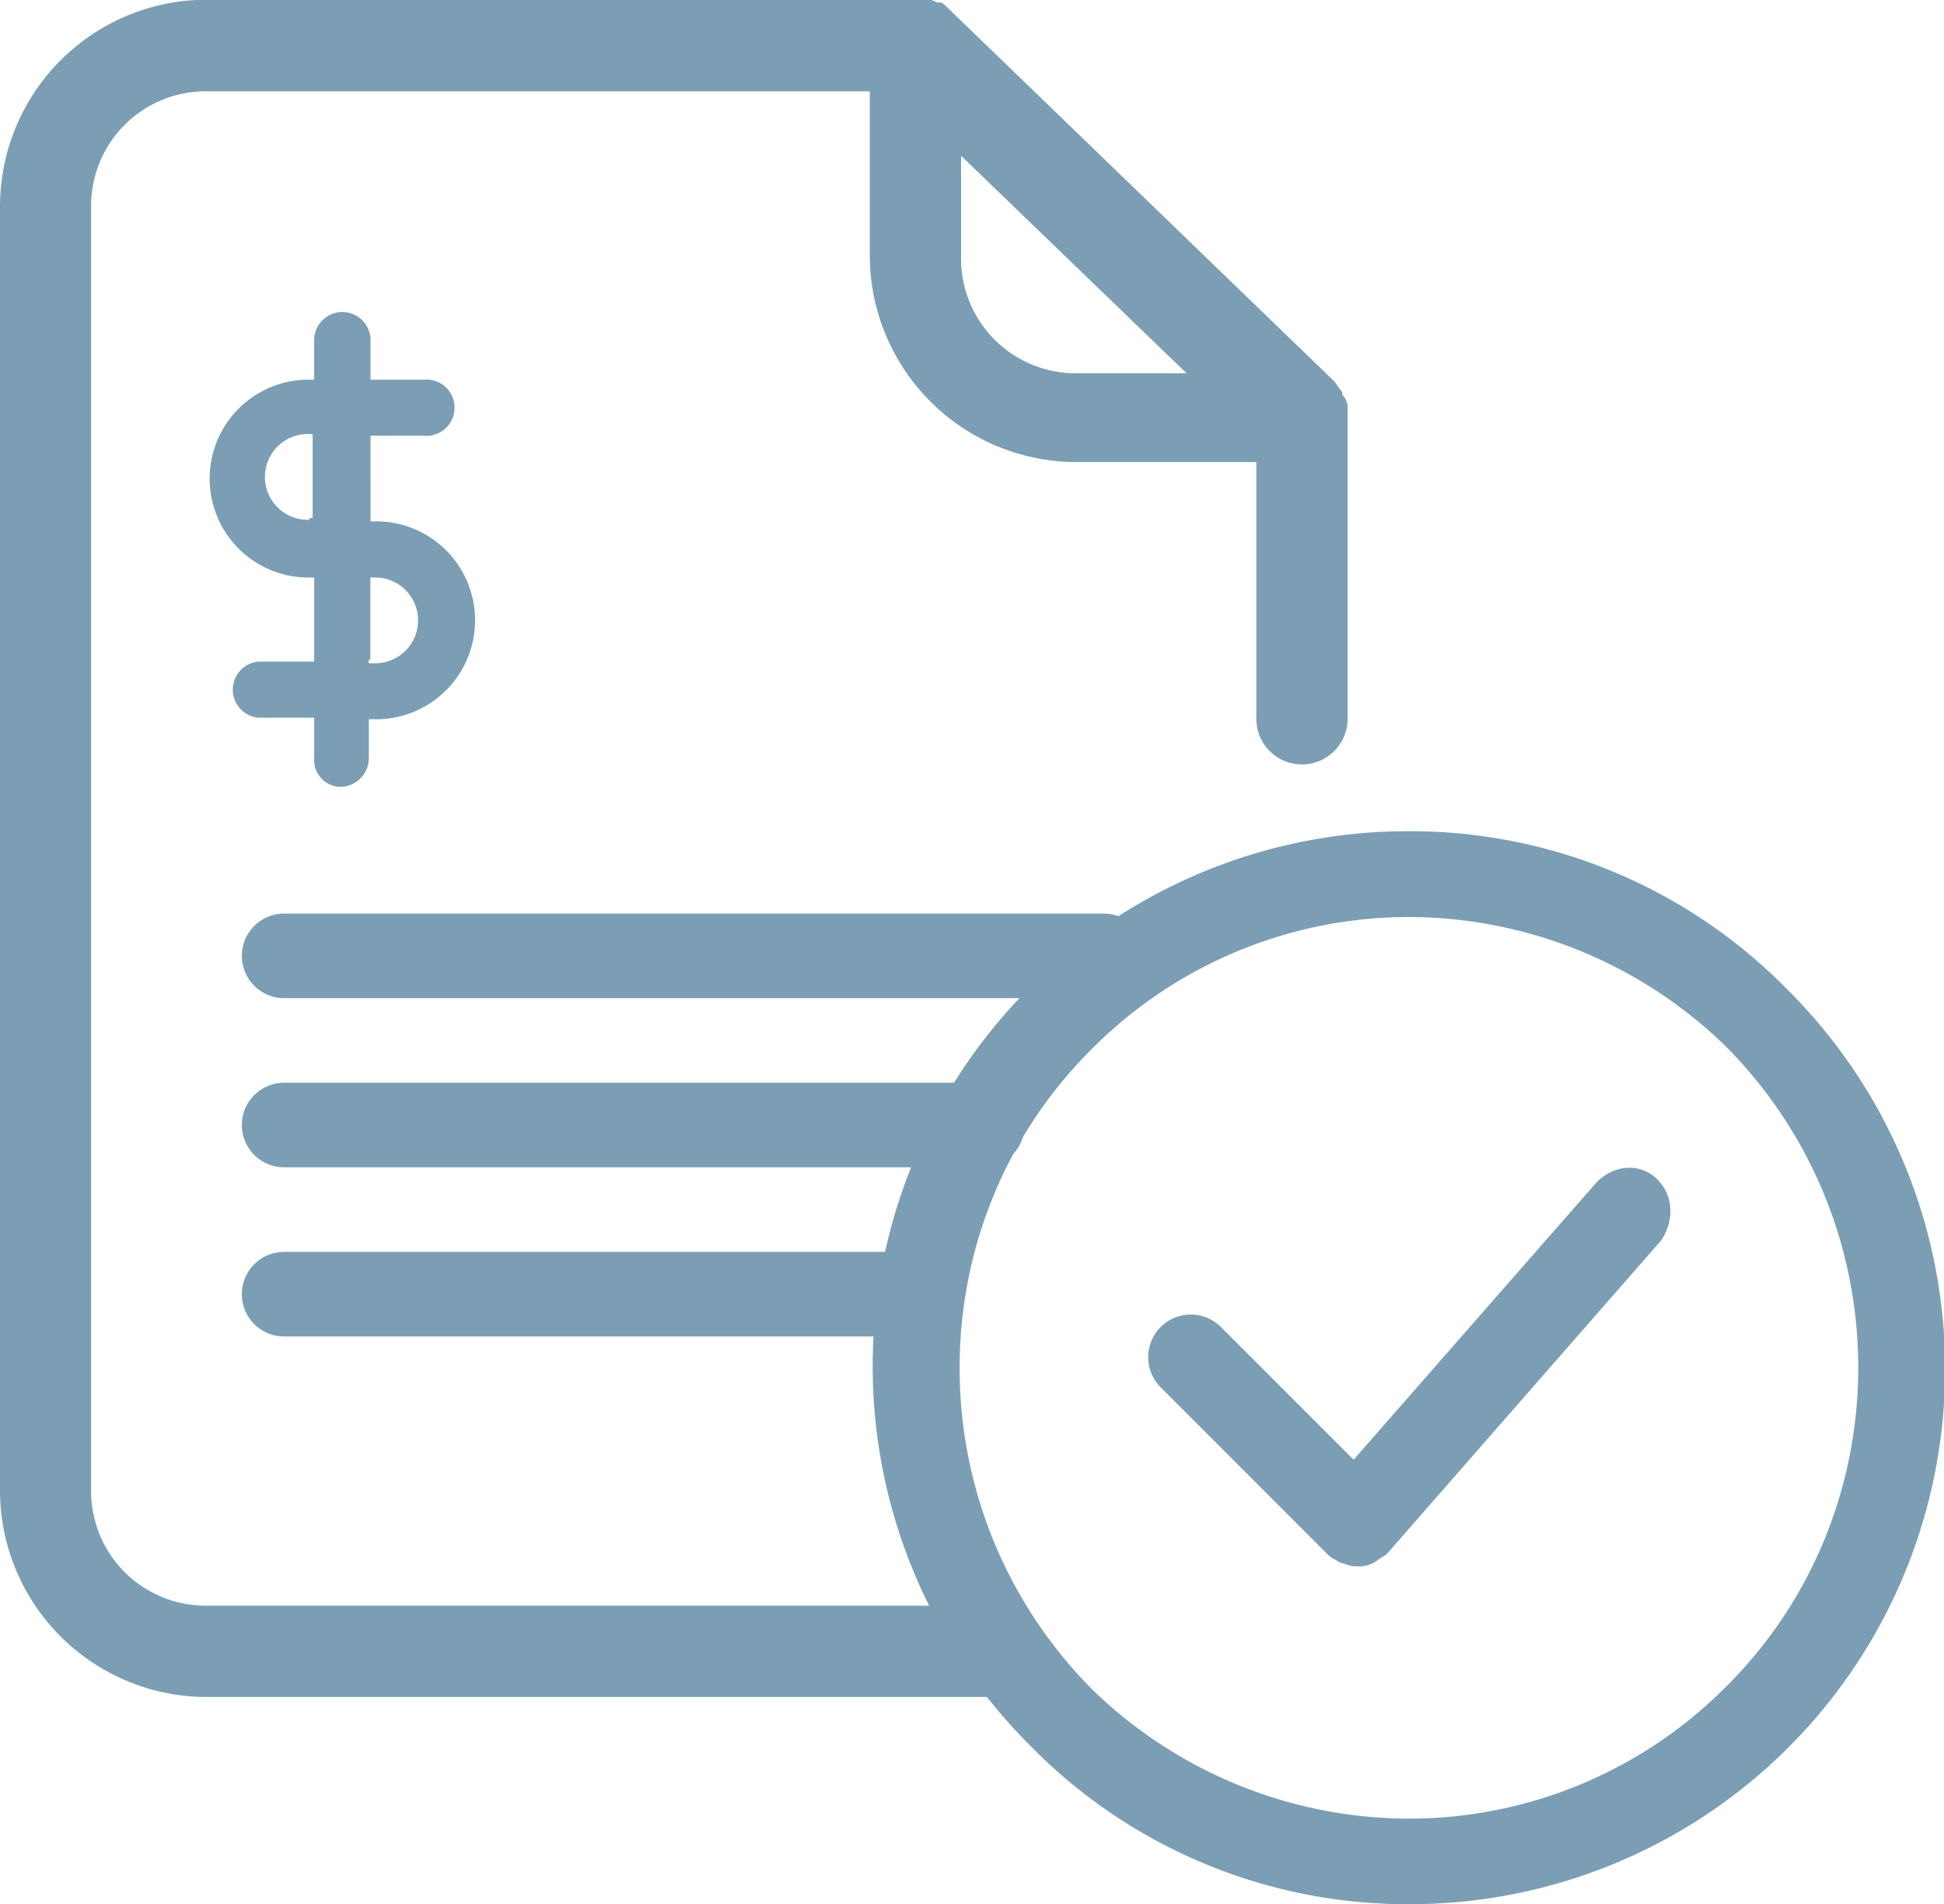 <svg id="Layer_1" data-name="Layer 1" xmlns="http://www.w3.org/2000/svg" viewBox="0 0 344.86 337.72"><defs><style>.cls-1,.cls-2{fill:#7b9eb5;}.cls-2,.cls-3{stroke:#7b9eb5;stroke-linecap:round;stroke-linejoin:round;}.cls-2{stroke-width:6px;}.cls-3{fill:none;stroke-width:15px;}</style></defs><title>validate</title><path class="cls-1" d="M366.27,211.28a5.12,5.12,0,0,0,5-5v-7h.88a17.55,17.55,0,1,0,0-35.09h-.58V149h9.36a5,5,0,1,0,0-9.94h-9.36v-7a5,5,0,0,0-10,0v7H361a17.55,17.55,0,1,0,0,35.09h.58v14.91h-9.94a5,5,0,0,0,0,9.95h9.94v7A4.78,4.78,0,0,0,366.27,211.28Zm5.27-22.52V174.14h.58a7.61,7.61,0,1,1,0,15.21h-.88v-.59Zm-10.82-24.85a7.61,7.61,0,1,1,0-15.21h.58v14.91h-.58ZM342.51,372.69H480.23a8.1,8.1,0,1,0,0-16.19H342.51A20.33,20.33,0,0,1,322,336V108.39a20.33,20.33,0,0,1,20.48-20.48H460.14V117a36.68,36.68,0,0,0,36.67,36.67h31.9v45.24a8.1,8.1,0,1,0,16.19,0V143.63h0a3.53,3.53,0,0,0-.95-1.9v-.48c-.47-.48-1-1.43-1.43-1.91h0L474,73.15h0c-.48-.48-1-1-1.43-1H472a2.83,2.83,0,0,0-1.9-.48H342.51a36.69,36.69,0,0,0-36.67,36.67V336A36.68,36.68,0,0,0,342.51,372.69ZM476.33,99.34l40,38.58H496.81a20.33,20.33,0,0,1-20.48-20.48V99.34Z" transform="translate(-305.84 -71.72)"/><path class="cls-2" d="M555.78,406.44a90.6,90.6,0,0,1-65-27.18,91.92,91.92,0,0,1,65-157.12,90.6,90.6,0,0,1,65,27.19,91.92,91.92,0,0,1-65,157.11Zm0-175.08a82.25,82.25,0,0,0-58.51,24.42C465,288,465,340.55,497.27,373.27a83.8,83.8,0,0,0,58.51,24,82.31,82.31,0,0,0,58.52-24.42h0c32.25-32.26,32.25-84.78,0-117.49A83.78,83.78,0,0,0,555.78,231.36ZM597.71,283c-1.84-1.84-4.61-1.38-6.45.46L546.11,335l-25.8-25.8a4.56,4.56,0,0,0-6.45,6.45l29.48,29.49h0c.46.46.46.46.93.46a.45.45,0,0,1,.46.46c.46,0,.92.46,1.84.46h0a2.77,2.77,0,0,0,1.84-.46l.46-.46c.46,0,.46-.46.92-.46h0l48.38-55.29C599.56,287.57,599.56,284.8,597.71,283Z" transform="translate(-305.84 -71.72)"/><line class="cls-3" x1="195.82" y1="169.53" x2="50.4" y2="169.53"/><line class="cls-3" x1="174.27" y1="199.53" x2="50.4" y2="199.53"/><line class="cls-3" x1="162.11" y1="229.53" x2="50.4" y2="229.53"/></svg>